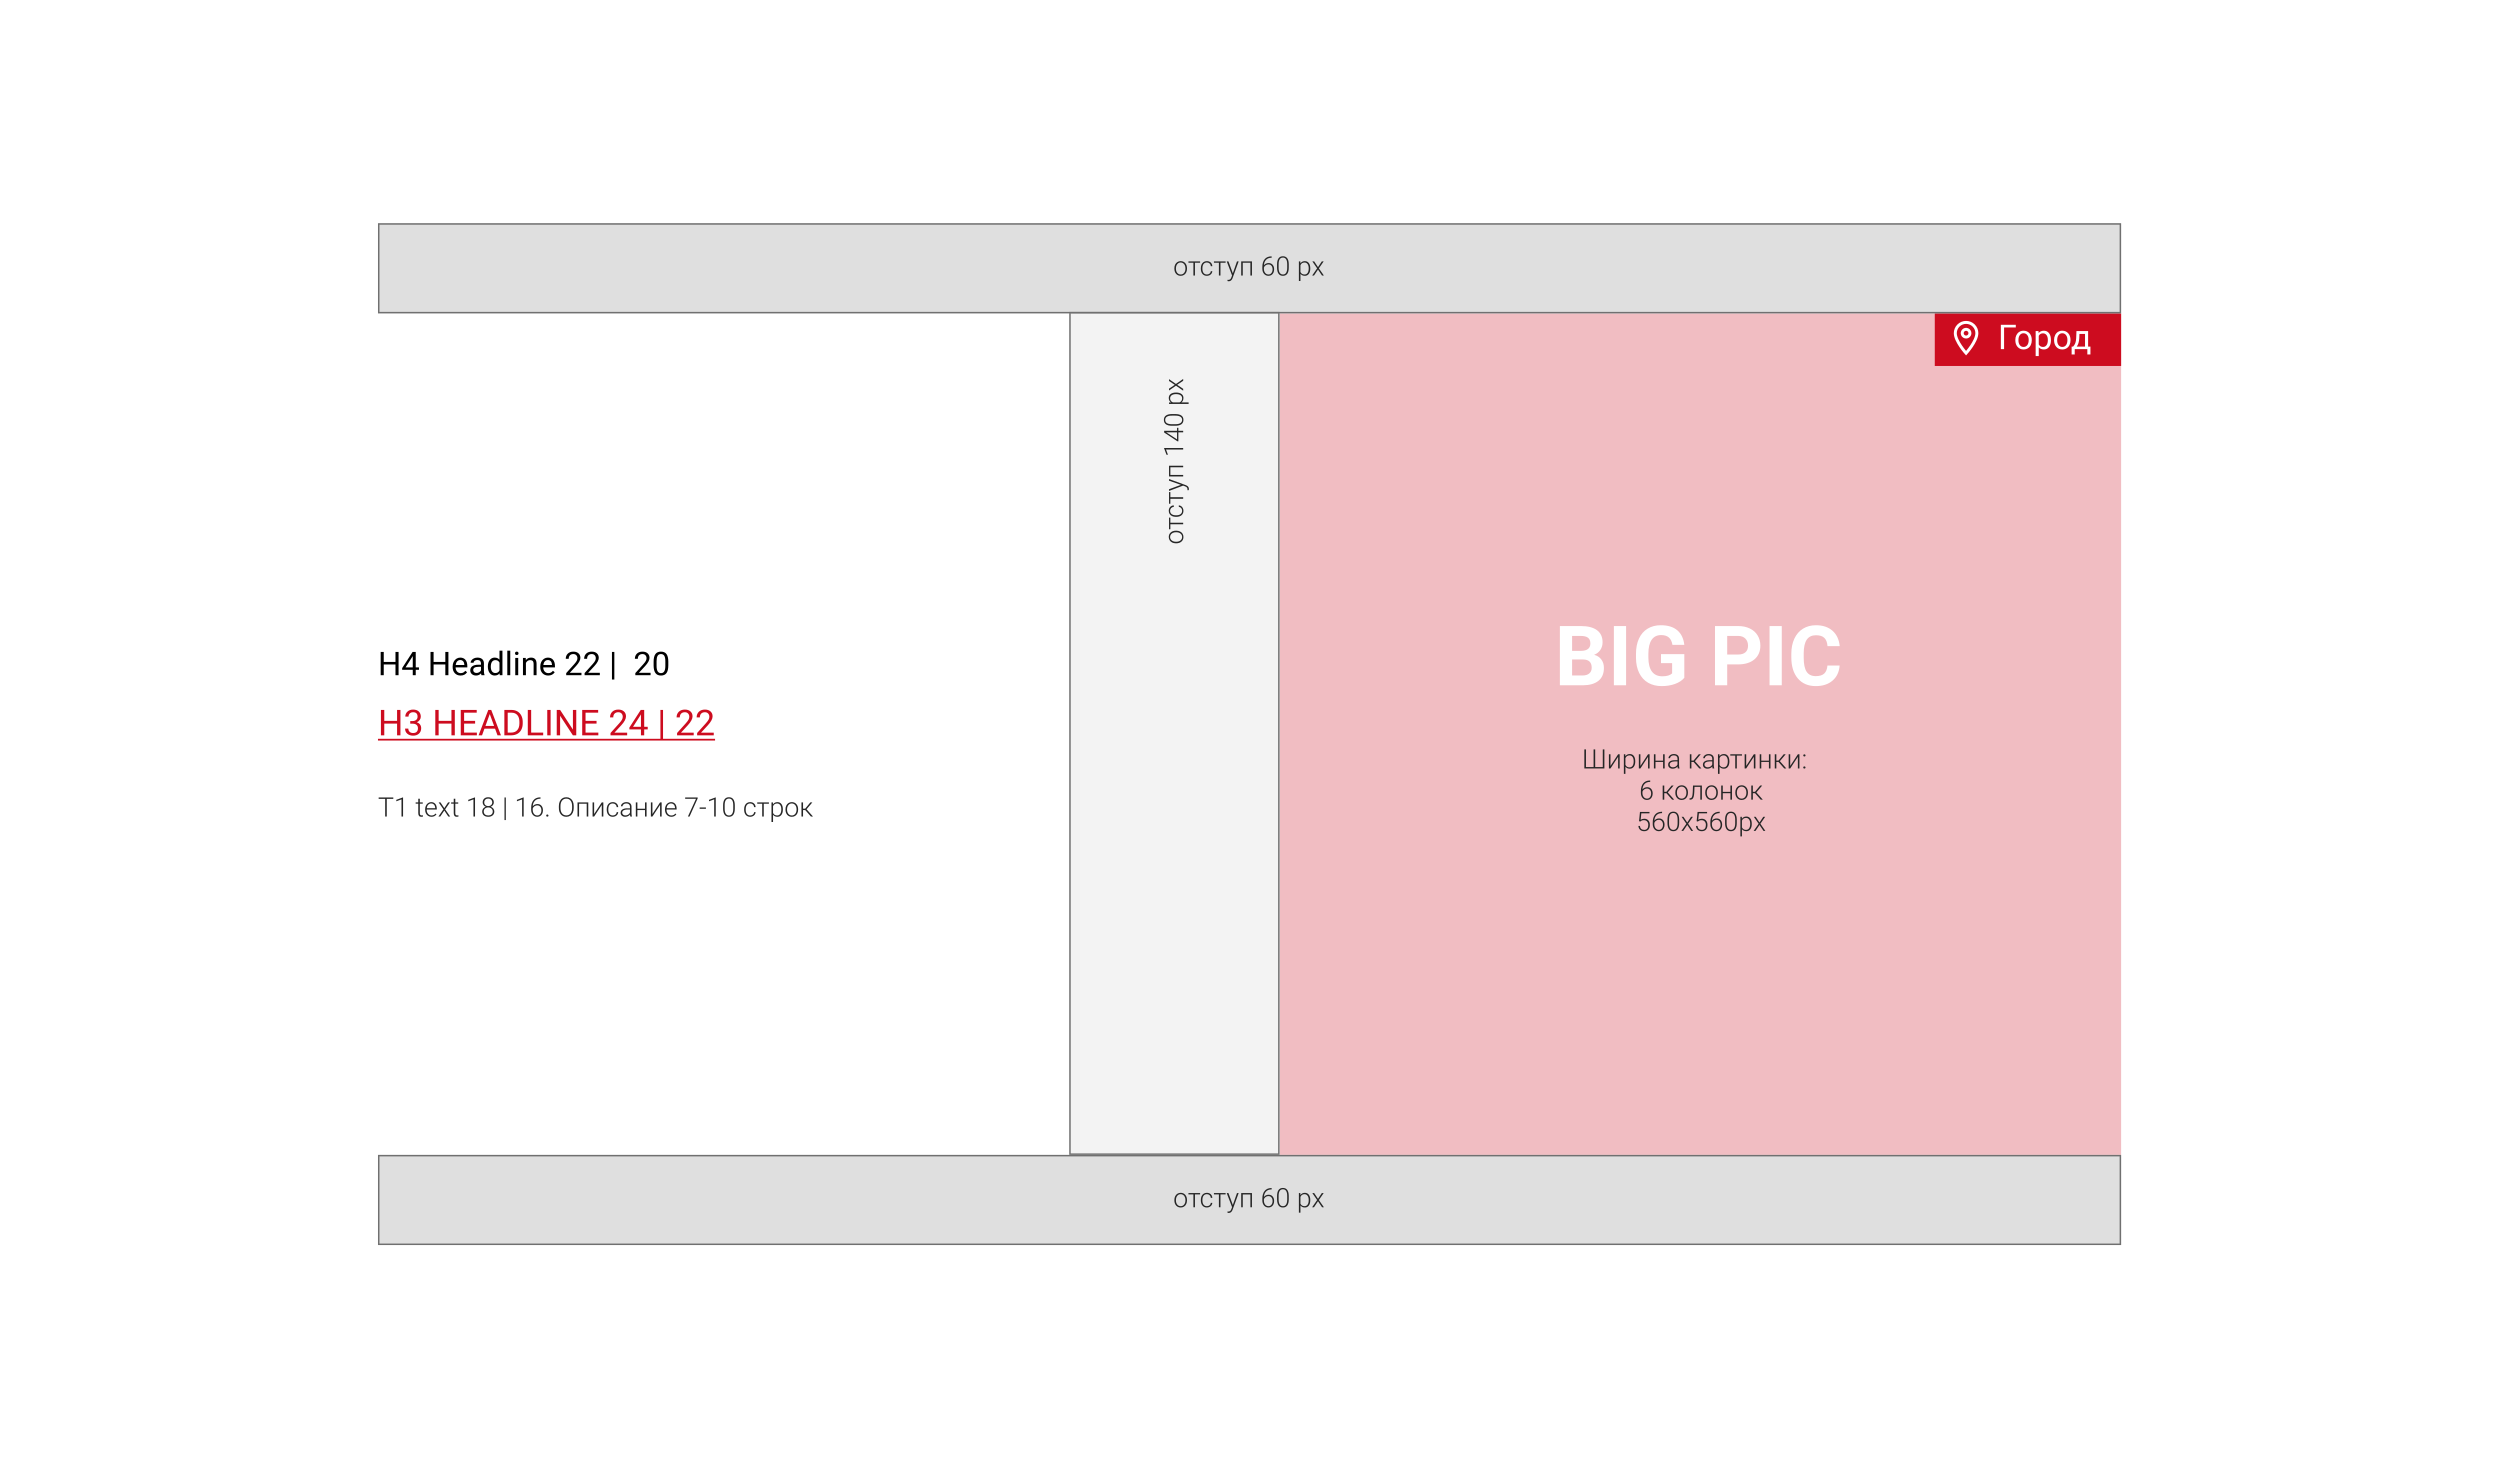 <?xml version="1.0" encoding="UTF-8"?> <svg xmlns="http://www.w3.org/2000/svg" width="1680" height="987" viewBox="0 0 1680 987" fill="none"> <rect width="1680" height="987" fill="white"></rect> <path opacity="0.27" d="M1425.39 210.59H859.891V776.088H1425.39V210.59Z" fill="#CD0C1F"></path> <path d="M1048.24 460.514V420.701H1062.19C1067.02 420.701 1070.68 421.631 1073.18 423.49C1075.68 425.331 1076.93 428.038 1076.93 431.611C1076.93 433.562 1076.42 435.285 1075.42 436.779C1074.42 438.256 1073.02 439.34 1071.24 440.033C1073.28 440.544 1074.88 441.574 1076.05 443.123C1077.24 444.673 1077.83 446.568 1077.83 448.811C1077.83 452.639 1076.61 455.537 1074.16 457.506C1071.72 459.475 1068.24 460.477 1063.72 460.514H1048.24ZM1056.45 443.178V453.924H1063.47C1065.4 453.924 1066.91 453.468 1067.98 452.557C1069.08 451.627 1069.62 450.351 1069.62 448.729C1069.62 445.083 1067.74 443.232 1063.96 443.178H1056.45ZM1056.45 437.381H1062.52C1066.65 437.308 1068.72 435.658 1068.72 432.432C1068.72 430.627 1068.19 429.333 1067.14 428.549C1066.1 427.747 1064.45 427.346 1062.19 427.346H1056.45V437.381ZM1092.73 460.514H1084.53V420.701H1092.73V460.514ZM1131.86 455.482C1130.38 457.251 1128.3 458.627 1125.6 459.611C1122.9 460.577 1119.91 461.061 1116.63 461.061C1113.18 461.061 1110.16 460.313 1107.55 458.818C1104.96 457.305 1102.96 455.118 1101.54 452.256C1100.13 449.394 1099.41 446.031 1099.38 442.166V439.459C1099.38 435.485 1100.04 432.049 1101.37 429.15C1102.72 426.234 1104.65 424.01 1107.17 422.479C1109.7 420.929 1112.66 420.154 1116.05 420.154C1120.78 420.154 1124.47 421.285 1127.13 423.545C1129.79 425.787 1131.37 429.059 1131.86 433.361H1123.88C1123.51 431.083 1122.7 429.415 1121.44 428.357C1120.2 427.3 1118.49 426.771 1116.3 426.771C1113.51 426.771 1111.39 427.82 1109.93 429.916C1108.47 432.012 1107.73 435.13 1107.71 439.268V441.811C1107.71 445.985 1108.51 449.139 1110.09 451.271C1111.68 453.404 1114 454.471 1117.07 454.471C1120.15 454.471 1122.34 453.814 1123.66 452.502V445.639H1116.19V439.596H1131.86V455.482ZM1160.68 446.486V460.514H1152.48V420.701H1168.01C1171 420.701 1173.62 421.248 1175.88 422.342C1178.16 423.436 1179.91 424.994 1181.13 427.018C1182.35 429.023 1182.96 431.311 1182.96 433.881C1182.96 437.782 1181.62 440.863 1178.95 443.123C1176.28 445.365 1172.59 446.486 1167.87 446.486H1160.68ZM1160.68 439.842H1168.01C1170.18 439.842 1171.83 439.331 1172.96 438.311C1174.11 437.29 1174.68 435.831 1174.68 433.936C1174.68 431.985 1174.11 430.408 1172.96 429.205C1171.81 428.002 1170.22 427.382 1168.2 427.346H1160.68V439.842ZM1197.35 460.514H1189.14V420.701H1197.35V460.514ZM1236.23 447.252C1235.92 451.536 1234.33 454.908 1231.47 457.369C1228.63 459.83 1224.87 461.061 1220.21 461.061C1215.1 461.061 1211.08 459.347 1208.15 455.92C1205.23 452.475 1203.77 447.753 1203.77 441.756V439.322C1203.77 435.494 1204.45 432.122 1205.8 429.205C1207.15 426.288 1209.07 424.055 1211.57 422.506C1214.08 420.938 1217 420.154 1220.32 420.154C1224.91 420.154 1228.61 421.385 1231.42 423.846C1234.23 426.307 1235.85 429.761 1236.29 434.209H1228.08C1227.88 431.639 1227.16 429.779 1225.92 428.631C1224.7 427.464 1222.83 426.881 1220.32 426.881C1217.58 426.881 1215.53 427.865 1214.16 429.834C1212.82 431.785 1212.12 434.82 1212.09 438.939V441.947C1212.09 446.249 1212.73 449.394 1214.03 451.381C1215.34 453.368 1217.4 454.361 1220.21 454.361C1222.74 454.361 1224.63 453.787 1225.87 452.639C1227.12 451.472 1227.85 449.676 1228.03 447.252H1236.23Z" fill="white"></path> <path d="M1065.77 503.6V515.482H1070.89V503.6H1071.97V515.482H1077.07V503.6H1078.15V516.396H1064.68V503.6H1065.77ZM1087.37 506.887H1088.42V516.396H1087.37V508.583L1082.24 516.396H1081.19V506.887H1082.24V514.709L1087.37 506.887ZM1098.89 511.738C1098.89 513.221 1098.56 514.398 1097.91 515.271C1097.25 516.139 1096.37 516.572 1095.27 516.572C1093.97 516.572 1092.97 516.115 1092.28 515.201V520.053H1091.24V506.887H1092.21L1092.26 508.231C1092.95 507.218 1093.94 506.711 1095.24 506.711C1096.38 506.711 1097.27 507.142 1097.92 508.003C1098.57 508.864 1098.89 510.06 1098.89 511.589V511.738ZM1097.84 511.554C1097.84 510.341 1097.59 509.383 1097.09 508.68C1096.59 507.977 1095.9 507.625 1095.01 507.625C1094.36 507.625 1093.81 507.78 1093.35 508.091C1092.88 508.401 1092.53 508.853 1092.28 509.444V514.006C1092.53 514.551 1092.89 514.967 1093.36 515.254C1093.83 515.541 1094.39 515.685 1095.02 515.685C1095.91 515.685 1096.6 515.333 1097.09 514.63C1097.59 513.921 1097.84 512.896 1097.84 511.554ZM1107.48 506.887H1108.53V516.396H1107.48V508.583L1102.35 516.396H1101.3V506.887H1102.35V514.709L1107.48 506.887ZM1118.66 516.396H1117.6V512.037H1112.48V516.396H1111.42V506.887H1112.48V511.149H1117.6V506.887H1118.66V516.396ZM1127.48 516.396C1127.38 516.098 1127.31 515.655 1127.28 515.069C1126.91 515.55 1126.44 515.922 1125.86 516.186C1125.3 516.443 1124.69 516.572 1124.05 516.572C1123.14 516.572 1122.4 516.317 1121.83 515.808C1121.27 515.298 1120.99 514.653 1120.99 513.874C1120.99 512.948 1121.37 512.216 1122.14 511.677C1122.91 511.138 1123.99 510.868 1125.36 510.868H1127.27V509.787C1127.27 509.107 1127.06 508.574 1126.64 508.188C1126.22 507.795 1125.61 507.599 1124.81 507.599C1124.08 507.599 1123.47 507.786 1122.99 508.161C1122.51 508.536 1122.27 508.987 1122.27 509.515L1121.22 509.506C1121.22 508.75 1121.57 508.097 1122.27 507.546C1122.97 506.989 1123.84 506.711 1124.86 506.711C1125.92 506.711 1126.76 506.978 1127.37 507.511C1127.98 508.038 1128.3 508.776 1128.32 509.726V514.226C1128.32 515.146 1128.41 515.834 1128.61 516.291V516.396H1127.48ZM1124.18 515.641C1124.88 515.641 1125.51 515.471 1126.06 515.131C1126.61 514.791 1127.02 514.337 1127.27 513.769V511.677H1125.39C1124.34 511.688 1123.52 511.882 1122.93 512.257C1122.34 512.626 1122.04 513.136 1122.04 513.786C1122.04 514.319 1122.24 514.762 1122.63 515.113C1123.03 515.465 1123.54 515.641 1124.18 515.641ZM1138.09 512.037H1136.63V516.396H1135.57V506.887H1136.63V511.105H1138.07L1141.56 506.887H1142.89L1138.99 511.501L1143.32 516.396H1141.93L1138.09 512.037ZM1150.84 516.396C1150.74 516.098 1150.67 515.655 1150.64 515.069C1150.27 515.55 1149.8 515.922 1149.23 516.186C1148.66 516.443 1148.05 516.572 1147.42 516.572C1146.5 516.572 1145.76 516.317 1145.19 515.808C1144.63 515.298 1144.35 514.653 1144.35 513.874C1144.35 512.948 1144.73 512.216 1145.5 511.677C1146.27 511.138 1147.35 510.868 1148.72 510.868H1150.63V509.787C1150.63 509.107 1150.42 508.574 1150 508.188C1149.58 507.795 1148.97 507.599 1148.17 507.599C1147.44 507.599 1146.83 507.786 1146.35 508.161C1145.87 508.536 1145.63 508.987 1145.63 509.515L1144.58 509.506C1144.58 508.75 1144.93 508.097 1145.63 507.546C1146.33 506.989 1147.2 506.711 1148.22 506.711C1149.28 506.711 1150.12 506.978 1150.73 507.511C1151.34 508.038 1151.66 508.776 1151.68 509.726V514.226C1151.68 515.146 1151.77 515.834 1151.97 516.291V516.396H1150.84ZM1147.54 515.641C1148.24 515.641 1148.87 515.471 1149.42 515.131C1149.98 514.791 1150.38 514.337 1150.63 513.769V511.677H1148.75C1147.7 511.688 1146.88 511.882 1146.29 512.257C1145.7 512.626 1145.4 513.136 1145.4 513.786C1145.4 514.319 1145.6 514.762 1145.99 515.113C1146.39 515.465 1146.91 515.641 1147.54 515.641ZM1162.14 511.738C1162.14 513.221 1161.81 514.398 1161.15 515.271C1160.5 516.139 1159.62 516.572 1158.52 516.572C1157.22 516.572 1156.22 516.115 1155.53 515.201V520.053H1154.48V506.887H1155.46L1155.51 508.231C1156.2 507.218 1157.19 506.711 1158.49 506.711C1159.63 506.711 1160.52 507.142 1161.16 508.003C1161.81 508.864 1162.14 510.06 1162.14 511.589V511.738ZM1161.08 511.554C1161.08 510.341 1160.83 509.383 1160.34 508.68C1159.84 507.977 1159.14 507.625 1158.25 507.625C1157.61 507.625 1157.05 507.78 1156.59 508.091C1156.13 508.401 1155.77 508.853 1155.53 509.444V514.006C1155.78 514.551 1156.14 514.967 1156.61 515.254C1157.08 515.541 1157.63 515.685 1158.27 515.685C1159.15 515.685 1159.84 515.333 1160.34 514.63C1160.83 513.921 1161.08 512.896 1161.08 511.554ZM1170.6 507.783H1167.14V516.396H1166.08V507.783H1162.75V506.887H1170.6V507.783ZM1178.58 506.887H1179.64V516.396H1178.58V508.583L1173.45 516.396H1172.4V506.887H1173.45V514.709L1178.58 506.887ZM1189.76 516.396H1188.71V512.037H1183.58V516.396H1182.53V506.887H1183.58V511.149H1188.71V506.887H1189.76V516.396ZM1195.17 512.037H1193.71V516.396H1192.64V506.887H1193.71V511.105H1195.15L1198.64 506.887H1199.97L1196.06 511.501L1200.4 516.396H1199.01L1195.17 512.037ZM1208.17 506.887H1209.22V516.396H1208.17V508.583L1203.03 516.396H1201.99V506.887H1203.03V514.709L1208.17 506.887ZM1211.79 515.764C1211.79 515.559 1211.85 515.386 1211.98 515.245C1212.11 515.099 1212.3 515.025 1212.53 515.025C1212.77 515.025 1212.95 515.099 1213.09 515.245C1213.22 515.386 1213.29 515.559 1213.29 515.764C1213.29 515.969 1213.22 516.139 1213.09 516.273C1212.95 516.402 1212.77 516.467 1212.53 516.467C1212.3 516.467 1212.11 516.402 1211.98 516.273C1211.85 516.139 1211.79 515.969 1211.79 515.764ZM1211.8 507.651C1211.8 507.446 1211.87 507.273 1212 507.133C1212.13 506.986 1212.32 506.913 1212.55 506.913C1212.79 506.913 1212.97 506.986 1213.1 507.133C1213.24 507.273 1213.31 507.446 1213.31 507.651C1213.31 507.856 1213.24 508.026 1213.1 508.161C1212.97 508.29 1212.79 508.354 1212.55 508.354C1212.32 508.354 1212.13 508.29 1212 508.161C1211.87 508.026 1211.8 507.856 1211.8 507.651ZM1108.94 524.503V525.426H1108.81C1107.28 525.426 1106.08 525.877 1105.2 526.779C1104.32 527.676 1103.84 528.924 1103.74 530.523C1104.09 530.037 1104.54 529.662 1105.09 529.398C1105.63 529.129 1106.24 528.994 1106.92 528.994C1108.04 528.994 1108.93 529.384 1109.6 530.163C1110.26 530.937 1110.6 531.95 1110.6 533.204C1110.6 534.036 1110.44 534.786 1110.13 535.454C1109.82 536.122 1109.38 536.644 1108.8 537.019C1108.22 537.388 1107.55 537.572 1106.81 537.572C1105.59 537.572 1104.59 537.13 1103.82 536.245C1103.05 535.354 1102.67 534.206 1102.67 532.8V531.745C1102.67 529.454 1103.19 527.682 1104.23 526.428C1105.28 525.168 1106.76 524.526 1108.67 524.503H1108.94ZM1106.75 529.899C1106.08 529.899 1105.46 530.099 1104.88 530.497C1104.3 530.89 1103.92 531.391 1103.72 532V532.896C1103.72 534.01 1104.01 534.918 1104.58 535.621C1105.15 536.324 1105.9 536.676 1106.81 536.676C1107.63 536.676 1108.29 536.351 1108.8 535.7C1109.31 535.05 1109.56 534.229 1109.56 533.239C1109.56 532.231 1109.31 531.423 1108.8 530.813C1108.29 530.204 1107.61 529.899 1106.75 529.899ZM1119.84 533.037H1118.39V537.396H1117.32V527.887H1118.39V532.105H1119.83L1123.32 527.887H1124.64L1120.74 532.501L1125.07 537.396H1123.68L1119.84 533.037ZM1125.82 532.501C1125.82 531.587 1126 530.764 1126.35 530.031C1126.71 529.299 1127.21 528.73 1127.85 528.326C1128.5 527.916 1129.24 527.711 1130.06 527.711C1131.32 527.711 1132.35 528.156 1133.13 529.047C1133.92 529.932 1134.31 531.106 1134.31 532.571V532.791C1134.31 533.711 1134.13 534.54 1133.77 535.278C1133.42 536.011 1132.93 536.576 1132.28 536.975C1131.64 537.373 1130.9 537.572 1130.07 537.572C1128.81 537.572 1127.79 537.13 1127 536.245C1126.21 535.354 1125.82 534.177 1125.82 532.712V532.501ZM1126.88 532.791C1126.88 533.928 1127.17 534.862 1127.75 535.595C1128.35 536.321 1129.12 536.685 1130.07 536.685C1131.02 536.685 1131.79 536.321 1132.38 535.595C1132.97 534.862 1133.27 533.898 1133.27 532.703V532.501C1133.27 531.774 1133.13 531.109 1132.86 530.506C1132.59 529.902 1132.21 529.437 1131.73 529.108C1131.24 528.774 1130.68 528.607 1130.06 528.607C1129.12 528.607 1128.35 528.977 1127.76 529.715C1127.17 530.447 1126.88 531.408 1126.88 532.598V532.791ZM1143.66 527.887V537.396H1142.61V528.792H1138.71L1138.55 532.352C1138.48 533.67 1138.35 534.678 1138.15 535.375C1137.96 536.066 1137.67 536.576 1137.29 536.904C1136.91 537.232 1136.4 537.396 1135.77 537.396H1135.37V536.465L1135.69 536.447C1136.29 536.436 1136.73 536.143 1136.99 535.568C1137.26 534.994 1137.43 533.969 1137.51 532.492L1137.7 527.887H1143.66ZM1145.91 532.501C1145.91 531.587 1146.09 530.764 1146.44 530.031C1146.8 529.299 1147.3 528.73 1147.94 528.326C1148.59 527.916 1149.33 527.711 1150.15 527.711C1151.41 527.711 1152.44 528.156 1153.22 529.047C1154.01 529.932 1154.4 531.106 1154.4 532.571V532.791C1154.4 533.711 1154.22 534.54 1153.87 535.278C1153.52 536.011 1153.02 536.576 1152.37 536.975C1151.73 537.373 1150.99 537.572 1150.17 537.572C1148.91 537.572 1147.88 537.13 1147.09 536.245C1146.31 535.354 1145.91 534.177 1145.91 532.712V532.501ZM1146.97 532.791C1146.97 533.928 1147.26 534.862 1147.85 535.595C1148.44 536.321 1149.21 536.685 1150.17 536.685C1151.12 536.685 1151.88 536.321 1152.47 535.595C1153.06 534.862 1153.36 533.898 1153.36 532.703V532.501C1153.36 531.774 1153.22 531.109 1152.95 530.506C1152.68 529.902 1152.31 529.437 1151.82 529.108C1151.33 528.774 1150.78 528.607 1150.15 528.607C1149.21 528.607 1148.45 528.977 1147.85 529.715C1147.26 530.447 1146.97 531.408 1146.97 532.598V532.791ZM1163.89 537.396H1162.83V533.037H1157.71V537.396H1156.65V527.887H1157.71V532.149H1162.83V527.887H1163.89V537.396ZM1166.13 532.501C1166.13 531.587 1166.3 530.764 1166.65 530.031C1167.01 529.299 1167.51 528.73 1168.16 528.326C1168.81 527.916 1169.54 527.711 1170.36 527.711C1171.63 527.711 1172.65 528.156 1173.44 529.047C1174.22 529.932 1174.62 531.106 1174.62 532.571V532.791C1174.62 533.711 1174.44 534.54 1174.08 535.278C1173.73 536.011 1173.23 536.576 1172.59 536.975C1171.94 537.373 1171.21 537.572 1170.38 537.572C1169.12 537.572 1168.1 537.13 1167.31 536.245C1166.52 535.354 1166.13 534.177 1166.13 532.712V532.501ZM1167.18 532.791C1167.18 533.928 1167.47 534.862 1168.06 535.595C1168.65 536.321 1169.43 536.685 1170.38 536.685C1171.33 536.685 1172.1 536.321 1172.68 535.595C1173.28 534.862 1173.57 533.898 1173.57 532.703V532.501C1173.57 531.774 1173.44 531.109 1173.17 530.506C1172.9 529.902 1172.52 529.437 1172.03 529.108C1171.55 528.774 1170.99 528.607 1170.36 528.607C1169.43 528.607 1168.66 528.977 1168.07 529.715C1167.48 530.447 1167.18 531.408 1167.18 532.598V532.791ZM1179.38 533.037H1177.92V537.396H1176.86V527.887H1177.92V532.105H1179.36L1182.85 527.887H1184.18L1180.28 532.501L1184.61 537.396H1183.22L1179.38 533.037ZM1101.43 551.84L1102.06 545.6H1108.45V546.575H1102.96L1102.51 550.899C1103.2 550.431 1104 550.196 1104.92 550.196C1106.07 550.196 1106.99 550.571 1107.68 551.321C1108.37 552.071 1108.71 553.07 1108.71 554.318C1108.71 555.666 1108.37 556.712 1107.71 557.456C1107.04 558.2 1106.1 558.572 1104.89 558.572C1103.77 558.572 1102.87 558.262 1102.18 557.641C1101.49 557.02 1101.09 556.149 1100.99 555.03H1102C1102.1 555.903 1102.4 556.565 1102.89 557.017C1103.38 557.462 1104.05 557.685 1104.89 557.685C1105.8 557.685 1106.49 557.395 1106.95 556.814C1107.42 556.234 1107.65 555.408 1107.65 554.336C1107.65 553.398 1107.39 552.634 1106.87 552.042C1106.35 551.45 1105.64 551.154 1104.74 551.154C1104.24 551.154 1103.8 551.219 1103.43 551.348C1103.07 551.471 1102.68 551.714 1102.27 552.077L1101.43 551.84ZM1116.91 545.503V546.426H1116.79C1115.26 546.426 1114.05 546.877 1113.17 547.779C1112.29 548.676 1111.81 549.924 1111.71 551.523C1112.07 551.037 1112.51 550.662 1113.06 550.398C1113.6 550.129 1114.21 549.994 1114.89 549.994C1116.01 549.994 1116.91 550.384 1117.57 551.163C1118.24 551.937 1118.57 552.95 1118.57 554.204C1118.57 555.036 1118.41 555.786 1118.1 556.454C1117.79 557.122 1117.35 557.644 1116.77 558.019C1116.19 558.388 1115.53 558.572 1114.78 558.572C1113.56 558.572 1112.56 558.13 1111.79 557.245C1111.03 556.354 1110.64 555.206 1110.64 553.8V552.745C1110.64 550.454 1111.16 548.682 1112.21 547.428C1113.25 546.168 1114.73 545.526 1116.64 545.503H1116.91ZM1114.72 550.899C1114.05 550.899 1113.43 551.099 1112.85 551.497C1112.27 551.89 1111.89 552.391 1111.7 553V553.896C1111.7 555.01 1111.98 555.918 1112.55 556.621C1113.12 557.324 1113.87 557.676 1114.78 557.676C1115.6 557.676 1116.26 557.351 1116.77 556.7C1117.28 556.05 1117.53 555.229 1117.53 554.239C1117.53 553.231 1117.28 552.423 1116.77 551.813C1116.26 551.204 1115.58 550.899 1114.72 550.899ZM1128.4 553.062C1128.4 554.866 1128.07 556.237 1127.41 557.175C1126.75 558.106 1125.77 558.572 1124.48 558.572C1123.22 558.572 1122.25 558.115 1121.58 557.201C1120.9 556.281 1120.56 554.945 1120.54 553.193V550.899C1120.54 549.101 1120.87 547.738 1121.54 546.812C1122.21 545.887 1123.18 545.424 1124.47 545.424C1125.73 545.424 1126.7 545.872 1127.37 546.769C1128.04 547.659 1128.38 548.975 1128.4 550.715V553.062ZM1127.35 550.768C1127.35 549.303 1127.11 548.195 1126.63 547.445C1126.15 546.695 1125.43 546.32 1124.47 546.32C1123.52 546.32 1122.8 546.687 1122.32 547.419C1121.84 548.151 1121.6 549.232 1121.58 550.662V553.176C1121.58 554.635 1121.83 555.751 1122.32 556.524C1122.82 557.298 1123.54 557.685 1124.48 557.685C1125.42 557.685 1126.13 557.307 1126.61 556.551C1127.1 555.795 1127.34 554.688 1127.35 553.229V550.768ZM1133.83 552.745L1136.39 548.887H1137.64L1134.42 553.554L1137.78 558.396H1136.54L1133.84 554.371L1131.13 558.396H1129.89L1133.25 553.554L1130.02 548.887H1131.26L1133.83 552.745ZM1140.14 551.84L1140.76 545.6H1147.16V546.575H1141.67L1141.22 550.899C1141.9 550.431 1142.71 550.196 1143.63 550.196C1144.78 550.196 1145.7 550.571 1146.39 551.321C1147.07 552.071 1147.42 553.07 1147.42 554.318C1147.42 555.666 1147.08 556.712 1146.41 557.456C1145.75 558.2 1144.81 558.572 1143.59 558.572C1142.48 558.572 1141.58 558.262 1140.89 557.641C1140.19 557.02 1139.8 556.149 1139.7 555.03H1140.71C1140.81 555.903 1141.1 556.565 1141.6 557.017C1142.09 557.462 1142.75 557.685 1143.59 557.685C1144.51 557.685 1145.19 557.395 1145.66 556.814C1146.13 556.234 1146.36 555.408 1146.36 554.336C1146.36 553.398 1146.1 552.634 1145.58 552.042C1145.06 551.45 1144.35 551.154 1143.44 551.154C1142.94 551.154 1142.51 551.219 1142.14 551.348C1141.77 551.471 1141.38 551.714 1140.97 552.077L1140.14 551.84ZM1155.62 545.503V546.426H1155.49C1153.96 546.426 1152.76 546.877 1151.88 547.779C1151 548.676 1150.52 549.924 1150.42 551.523C1150.77 551.037 1151.22 550.662 1151.77 550.398C1152.31 550.129 1152.92 549.994 1153.59 549.994C1154.72 549.994 1155.61 550.384 1156.27 551.163C1156.94 551.937 1157.28 552.95 1157.28 554.204C1157.28 555.036 1157.12 555.786 1156.81 556.454C1156.5 557.122 1156.06 557.644 1155.47 558.019C1154.89 558.388 1154.23 558.572 1153.49 558.572C1152.26 558.572 1151.27 558.13 1150.5 557.245C1149.73 556.354 1149.35 555.206 1149.35 553.8V552.745C1149.35 550.454 1149.87 548.682 1150.91 547.428C1151.96 546.168 1153.44 545.526 1155.35 545.503H1155.62ZM1153.43 550.899C1152.76 550.899 1152.14 551.099 1151.56 551.497C1150.98 551.89 1150.6 552.391 1150.4 553V553.896C1150.4 555.01 1150.69 555.918 1151.26 556.621C1151.83 557.324 1152.57 557.676 1153.49 557.676C1154.31 557.676 1154.97 557.351 1155.47 556.7C1155.98 556.05 1156.24 555.229 1156.24 554.239C1156.24 553.231 1155.98 552.423 1155.47 551.813C1154.97 551.204 1154.29 550.899 1153.43 550.899ZM1167.11 553.062C1167.11 554.866 1166.78 556.237 1166.12 557.175C1165.46 558.106 1164.48 558.572 1163.19 558.572C1161.93 558.572 1160.96 558.115 1160.28 557.201C1159.61 556.281 1159.26 554.945 1159.25 553.193V550.899C1159.25 549.101 1159.58 547.738 1160.25 546.812C1160.92 545.887 1161.89 545.424 1163.17 545.424C1164.44 545.424 1165.41 545.872 1166.07 546.769C1166.74 547.659 1167.09 548.975 1167.11 550.715V553.062ZM1166.06 550.768C1166.06 549.303 1165.82 548.195 1165.34 547.445C1164.86 546.695 1164.14 546.32 1163.17 546.32C1162.22 546.32 1161.51 546.687 1161.03 547.419C1160.55 548.151 1160.3 549.232 1160.29 550.662V553.176C1160.29 554.635 1160.54 555.751 1161.03 556.524C1161.53 557.298 1162.25 557.685 1163.19 557.685C1164.13 557.685 1164.84 557.307 1165.32 556.551C1165.81 555.795 1166.05 554.688 1166.06 553.229V550.768ZM1177.19 553.738C1177.19 555.221 1176.86 556.398 1176.21 557.271C1175.55 558.139 1174.67 558.572 1173.57 558.572C1172.27 558.572 1171.27 558.115 1170.58 557.201V562.053H1169.54V548.887H1170.51L1170.57 550.231C1171.25 549.218 1172.24 548.711 1173.55 548.711C1174.68 548.711 1175.57 549.142 1176.22 550.003C1176.87 550.864 1177.19 552.06 1177.19 553.589V553.738ZM1176.14 553.554C1176.14 552.341 1175.89 551.383 1175.39 550.68C1174.89 549.977 1174.2 549.625 1173.31 549.625C1172.66 549.625 1172.11 549.78 1171.65 550.091C1171.18 550.401 1170.83 550.853 1170.58 551.444V556.006C1170.84 556.551 1171.2 556.967 1171.66 557.254C1172.13 557.541 1172.69 557.685 1173.33 557.685C1174.21 557.685 1174.9 557.333 1175.39 556.63C1175.89 555.921 1176.14 554.896 1176.14 553.554ZM1182.38 552.745L1184.94 548.887H1186.19L1182.97 553.554L1186.33 558.396H1185.09L1182.39 554.371L1179.68 558.396H1178.44L1181.8 553.554L1178.57 548.887H1179.81L1182.38 552.745Z" fill="#262626"></path> <path d="M1425.39 210.59H1300.17V245.934H1425.39V210.59Z" fill="#CD0C1F"></path> <path d="M1354.62 220.042H1346.74V234.619H1344.57V218.268H1354.62V220.042ZM1354.3 228.431C1354.3 227.241 1354.53 226.17 1354.99 225.219C1355.47 224.268 1356.12 223.535 1356.95 223.018C1357.79 222.501 1358.74 222.243 1359.81 222.243C1361.47 222.243 1362.8 222.816 1363.82 223.961C1364.85 225.107 1365.36 226.631 1365.36 228.532V228.678C1365.36 229.861 1365.13 230.924 1364.67 231.868C1364.23 232.804 1363.58 233.534 1362.73 234.058C1361.89 234.582 1360.93 234.844 1359.83 234.844C1358.19 234.844 1356.85 234.271 1355.82 233.125C1354.81 231.98 1354.3 230.464 1354.3 228.577V228.431ZM1356.39 228.678C1356.39 230.026 1356.7 231.108 1357.32 231.924C1357.95 232.74 1358.79 233.148 1359.83 233.148C1360.89 233.148 1361.73 232.736 1362.35 231.913C1362.97 231.082 1363.28 229.921 1363.28 228.431C1363.28 227.098 1362.96 226.02 1362.33 225.197C1361.7 224.366 1360.86 223.95 1359.81 223.95C1358.79 223.95 1357.96 224.358 1357.33 225.174C1356.7 225.99 1356.39 227.158 1356.39 228.678ZM1378.23 228.678C1378.23 230.528 1377.81 232.017 1376.96 233.148C1376.11 234.278 1374.97 234.844 1373.52 234.844C1372.05 234.844 1370.89 234.376 1370.04 233.44V239.291H1367.96V222.468H1369.86L1369.96 223.815C1370.81 222.767 1371.99 222.243 1373.49 222.243C1374.95 222.243 1376.1 222.793 1376.95 223.894C1377.8 224.995 1378.23 226.526 1378.23 228.487V228.678ZM1376.15 228.442C1376.15 227.072 1375.86 225.99 1375.28 225.197C1374.69 224.403 1373.89 224.006 1372.87 224.006C1371.61 224.006 1370.67 224.564 1370.04 225.68V231.486C1370.66 232.594 1371.61 233.148 1372.9 233.148C1373.89 233.148 1374.68 232.755 1375.26 231.969C1375.86 231.175 1376.15 230 1376.15 228.442ZM1380.33 228.431C1380.33 227.241 1380.56 226.17 1381.03 225.219C1381.5 224.268 1382.15 223.535 1382.98 223.018C1383.82 222.501 1384.77 222.243 1385.84 222.243C1387.5 222.243 1388.83 222.816 1389.85 223.961C1390.88 225.107 1391.39 226.631 1391.39 228.532V228.678C1391.39 229.861 1391.16 230.924 1390.71 231.868C1390.26 232.804 1389.61 233.534 1388.76 234.058C1387.93 234.582 1386.96 234.844 1385.87 234.844C1384.22 234.844 1382.88 234.271 1381.86 233.125C1380.84 231.98 1380.33 230.464 1380.33 228.577V228.431ZM1382.42 228.678C1382.42 230.026 1382.73 231.108 1383.35 231.924C1383.98 232.74 1384.82 233.148 1385.87 233.148C1386.92 233.148 1387.76 232.736 1388.38 231.913C1389 231.082 1389.31 229.921 1389.31 228.431C1389.31 227.098 1389 226.02 1388.36 225.197C1387.73 224.366 1386.89 223.95 1385.84 223.95C1384.82 223.95 1383.99 224.358 1383.36 225.174C1382.73 225.99 1382.42 227.158 1382.42 228.678ZM1393.09 232.923L1393.81 232.036C1394.61 230.988 1395.08 229.416 1395.19 227.319L1395.38 222.468H1403.21V232.923H1404.77V238.19H1402.69V234.619H1394.21V238.19H1392.13L1392.14 232.923H1393.09ZM1395.55 232.923H1401.13V224.388H1397.39L1397.27 227.286C1397.14 229.704 1396.57 231.583 1395.55 232.923Z" fill="white"></path> <path d="M1321.2 216.648C1320.25 216.648 1319.31 216.835 1318.43 217.199C1317.55 217.562 1316.75 218.096 1316.08 218.769C1315.4 219.442 1314.87 220.241 1314.51 221.12C1314.14 222 1313.96 222.942 1313.96 223.894C1313.96 229.328 1321.2 237.35 1321.2 237.35C1321.2 237.35 1328.45 229.328 1328.45 223.894C1328.45 222.942 1328.26 222 1327.9 221.12C1327.53 220.241 1327 219.442 1326.33 218.769C1325.65 218.096 1324.86 217.562 1323.98 217.199C1323.1 216.835 1322.15 216.648 1321.2 216.648V216.648ZM1321.2 226.482C1320.69 226.482 1320.19 226.331 1319.76 226.046C1319.34 225.762 1319.01 225.358 1318.81 224.885C1318.61 224.412 1318.56 223.891 1318.66 223.389C1318.76 222.887 1319.01 222.426 1319.37 222.064C1319.73 221.702 1320.19 221.455 1320.7 221.355C1321.2 221.256 1321.72 221.307 1322.19 221.503C1322.67 221.699 1323.07 222.031 1323.35 222.457C1323.64 222.882 1323.79 223.383 1323.79 223.895C1323.79 224.581 1323.52 225.239 1323.03 225.724C1322.55 226.209 1321.89 226.482 1321.2 226.482V226.482Z" stroke="white" stroke-width="2"></path> <path d="M264.301 536.837H259.915V548.711H258.834V536.837H254.457V535.914H264.301V536.837ZM270.857 548.711H269.803V537.18L266.322 538.472V537.487L270.682 535.87H270.857V548.711ZM282.125 536.767V539.201H284.094V540.062H282.125V546.399C282.125 546.927 282.219 547.319 282.406 547.577C282.6 547.835 282.919 547.964 283.364 547.964C283.54 547.964 283.824 547.935 284.217 547.876L284.261 548.737C283.985 548.837 283.61 548.887 283.136 548.887C282.415 548.887 281.891 548.679 281.562 548.263C281.234 547.841 281.07 547.223 281.07 546.408V540.062H279.321V539.201H281.07V536.767H282.125ZM289.956 548.887C289.147 548.887 288.415 548.688 287.759 548.289C287.108 547.891 286.602 547.337 286.238 546.628C285.875 545.913 285.693 545.113 285.693 544.229V543.851C285.693 542.937 285.869 542.113 286.221 541.381C286.578 540.648 287.073 540.074 287.706 539.658C288.339 539.236 289.024 539.025 289.763 539.025C290.917 539.025 291.831 539.421 292.505 540.212C293.185 540.997 293.524 542.072 293.524 543.438V544.026H286.739V544.229C286.739 545.307 287.047 546.206 287.662 546.927C288.283 547.642 289.062 547.999 290 547.999C290.562 547.999 291.058 547.896 291.485 547.691C291.919 547.486 292.312 547.158 292.663 546.707L293.322 547.208C292.549 548.327 291.427 548.887 289.956 548.887ZM289.763 539.922C288.972 539.922 288.304 540.212 287.759 540.792C287.22 541.372 286.892 542.151 286.774 543.13H292.479V543.016C292.449 542.102 292.188 541.357 291.696 540.783C291.204 540.209 290.56 539.922 289.763 539.922ZM298.561 543.06L301.127 539.201H302.375L299.149 543.868L302.516 548.711H301.276L298.569 544.686L295.862 548.711H294.623L297.98 543.868L294.755 539.201H295.994L298.561 543.06ZM305.961 536.767V539.201H307.93V540.062H305.961V546.399C305.961 546.927 306.055 547.319 306.242 547.577C306.436 547.835 306.755 547.964 307.2 547.964C307.376 547.964 307.66 547.935 308.053 547.876L308.097 548.737C307.821 548.837 307.446 548.887 306.972 548.887C306.251 548.887 305.727 548.679 305.398 548.263C305.07 547.841 304.906 547.223 304.906 546.408V540.062H303.157V539.201H304.906V536.767H305.961ZM319.215 548.711H318.16V537.18L314.68 538.472V537.487L319.039 535.87H319.215V548.711ZM331.845 539.21C331.845 539.872 331.651 540.467 331.265 540.994C330.878 541.516 330.368 541.899 329.735 542.146C330.474 542.397 331.065 542.805 331.511 543.367C331.956 543.93 332.179 544.58 332.179 545.318C332.179 546.414 331.807 547.284 331.062 547.929C330.318 548.567 329.334 548.887 328.109 548.887C326.873 548.887 325.883 548.567 325.139 547.929C324.4 547.29 324.031 546.42 324.031 545.318C324.031 544.592 324.245 543.944 324.673 543.376C325.101 542.808 325.687 542.397 326.431 542.146C325.798 541.899 325.294 541.516 324.919 540.994C324.544 540.467 324.356 539.872 324.356 539.21C324.356 538.149 324.696 537.306 325.376 536.679C326.062 536.052 326.967 535.738 328.092 535.738C329.217 535.738 330.122 536.055 330.808 536.688C331.499 537.32 331.845 538.161 331.845 539.21ZM331.124 545.327C331.124 544.53 330.84 543.877 330.271 543.367C329.703 542.852 328.977 542.594 328.092 542.594C327.207 542.594 326.483 542.846 325.921 543.35C325.358 543.854 325.077 544.513 325.077 545.327C325.077 546.142 325.35 546.792 325.895 547.278C326.439 547.759 327.178 547.999 328.109 547.999C329.018 547.999 329.747 547.759 330.298 547.278C330.849 546.798 331.124 546.147 331.124 545.327ZM330.79 539.201C330.79 538.469 330.535 537.859 330.025 537.373C329.521 536.881 328.877 536.635 328.092 536.635C327.295 536.635 326.647 536.872 326.149 537.347C325.657 537.815 325.411 538.434 325.411 539.201C325.411 539.951 325.657 540.555 326.149 541.012C326.647 541.469 327.298 541.697 328.101 541.697C328.892 541.697 329.536 541.469 330.034 541.012C330.538 540.549 330.79 539.945 330.79 539.201ZM339.913 551.084H339.025V535.914H339.913V551.084ZM351.91 548.711H350.855V537.18L347.375 538.472V537.487L351.734 535.87H351.91V548.711ZM363.204 535.817V536.74H363.081C361.552 536.74 360.348 537.191 359.469 538.094C358.59 538.99 358.104 540.238 358.01 541.838C358.361 541.352 358.81 540.977 359.354 540.713C359.899 540.443 360.509 540.309 361.183 540.309C362.308 540.309 363.201 540.698 363.863 541.478C364.531 542.251 364.865 543.265 364.865 544.519C364.865 545.351 364.71 546.101 364.399 546.769C364.089 547.437 363.644 547.958 363.063 548.333C362.483 548.702 361.821 548.887 361.077 548.887C359.853 548.887 358.856 548.444 358.089 547.56C357.321 546.669 356.938 545.521 356.938 544.114V543.06C356.938 540.769 357.459 538.996 358.502 537.742C359.545 536.482 361.024 535.841 362.94 535.817H363.204ZM361.016 541.214C360.348 541.214 359.724 541.413 359.144 541.812C358.569 542.204 358.186 542.705 357.992 543.314V544.211C357.992 545.324 358.276 546.232 358.845 546.936C359.419 547.639 360.163 547.99 361.077 547.99C361.897 547.99 362.56 547.665 363.063 547.015C363.573 546.364 363.828 545.544 363.828 544.554C363.828 543.546 363.573 542.737 363.063 542.128C362.56 541.519 361.877 541.214 361.016 541.214ZM367.054 548.078C367.054 547.873 367.118 547.7 367.247 547.56C367.382 547.413 367.566 547.34 367.801 547.34C368.035 547.34 368.22 547.413 368.354 547.56C368.489 547.7 368.557 547.873 368.557 548.078C368.557 548.283 368.489 548.453 368.354 548.588C368.22 548.717 368.035 548.781 367.801 548.781C367.566 548.781 367.382 548.717 367.247 548.588C367.118 548.453 367.054 548.283 367.054 548.078ZM385.537 543.007C385.537 544.185 385.332 545.219 384.922 546.109C384.518 547 383.938 547.686 383.182 548.166C382.426 548.646 381.553 548.887 380.562 548.887C379.068 548.887 377.861 548.354 376.941 547.287C376.021 546.215 375.562 544.771 375.562 542.954V541.636C375.562 540.47 375.767 539.438 376.177 538.542C376.593 537.64 377.179 536.948 377.935 536.468C378.69 535.981 379.561 535.738 380.545 535.738C381.529 535.738 382.396 535.976 383.146 536.45C383.902 536.925 384.485 537.596 384.896 538.463C385.306 539.33 385.52 540.335 385.537 541.478V543.007ZM384.456 541.618C384.456 540.077 384.107 538.87 383.41 537.997C382.713 537.124 381.758 536.688 380.545 536.688C379.355 536.688 378.406 537.127 377.697 538.006C376.994 538.879 376.643 540.101 376.643 541.671V543.007C376.643 544.524 376.994 545.729 377.697 546.619C378.4 547.504 379.355 547.946 380.562 547.946C381.787 547.946 382.742 547.51 383.428 546.637C384.113 545.758 384.456 544.536 384.456 542.972V541.618ZM395.319 548.711H394.265V540.106H389.141V548.711H388.086V539.201H395.319V548.711ZM404.39 539.201H405.444V548.711H404.39V540.897L399.257 548.711H398.211V539.201H399.257V547.023L404.39 539.201ZM411.781 547.999C412.514 547.999 413.126 547.794 413.618 547.384C414.116 546.968 414.386 546.432 414.427 545.775H415.438C415.408 546.355 415.227 546.886 414.893 547.366C414.559 547.841 414.113 548.213 413.557 548.482C413.006 548.752 412.414 548.887 411.781 548.887C410.533 548.887 409.543 548.453 408.811 547.586C408.084 546.719 407.721 545.553 407.721 544.088V543.771C407.721 542.834 407.885 542.005 408.213 541.284C408.541 540.563 409.01 540.007 409.619 539.614C410.234 539.222 410.952 539.025 411.772 539.025C412.815 539.025 413.674 539.336 414.348 539.957C415.027 540.578 415.391 541.396 415.438 542.409H414.427C414.38 541.665 414.11 541.064 413.618 540.607C413.132 540.15 412.517 539.922 411.772 539.922C410.823 539.922 410.085 540.265 409.558 540.95C409.036 541.636 408.775 542.597 408.775 543.833V544.141C408.775 545.354 409.036 546.3 409.558 546.979C410.085 547.659 410.826 547.999 411.781 547.999ZM423.55 548.711C423.444 548.412 423.377 547.97 423.348 547.384C422.979 547.864 422.507 548.236 421.933 548.5C421.364 548.758 420.761 548.887 420.122 548.887C419.208 548.887 418.467 548.632 417.898 548.122C417.336 547.612 417.055 546.968 417.055 546.188C417.055 545.263 417.438 544.53 418.206 543.991C418.979 543.452 420.055 543.183 421.432 543.183H423.339V542.102C423.339 541.422 423.128 540.889 422.706 540.502C422.29 540.109 421.681 539.913 420.878 539.913C420.146 539.913 419.539 540.101 419.059 540.476C418.578 540.851 418.338 541.302 418.338 541.829L417.283 541.82C417.283 541.064 417.635 540.411 418.338 539.86C419.041 539.304 419.905 539.025 420.931 539.025C421.991 539.025 422.826 539.292 423.436 539.825C424.051 540.353 424.367 541.091 424.385 542.04V546.54C424.385 547.46 424.481 548.148 424.675 548.605V548.711H423.55ZM420.245 547.955C420.948 547.955 421.575 547.785 422.126 547.445C422.683 547.105 423.087 546.651 423.339 546.083V543.991H421.458C420.409 544.003 419.589 544.196 418.997 544.571C418.405 544.94 418.109 545.45 418.109 546.101C418.109 546.634 418.306 547.076 418.698 547.428C419.097 547.779 419.612 547.955 420.245 547.955ZM434.501 548.711H433.446V544.352H428.322V548.711H427.268V539.201H428.322V543.464H433.446V539.201H434.501V548.711ZM443.571 539.201H444.626V548.711H443.571V540.897L438.438 548.711H437.393V539.201H438.438V547.023L443.571 539.201ZM451.13 548.887C450.321 548.887 449.589 548.688 448.933 548.289C448.282 547.891 447.775 547.337 447.412 546.628C447.049 545.913 446.867 545.113 446.867 544.229V543.851C446.867 542.937 447.043 542.113 447.395 541.381C447.752 540.648 448.247 540.074 448.88 539.658C449.513 539.236 450.198 539.025 450.937 539.025C452.091 539.025 453.005 539.421 453.679 540.212C454.358 540.997 454.698 542.072 454.698 543.438V544.026H447.913V544.229C447.913 545.307 448.221 546.206 448.836 546.927C449.457 547.642 450.236 547.999 451.174 547.999C451.736 547.999 452.231 547.896 452.659 547.691C453.093 547.486 453.485 547.158 453.837 546.707L454.496 547.208C453.723 548.327 452.601 548.887 451.13 548.887ZM450.937 539.922C450.146 539.922 449.478 540.212 448.933 540.792C448.394 541.372 448.065 542.151 447.948 543.13H453.652V543.016C453.623 542.102 453.362 541.357 452.87 540.783C452.378 540.209 451.733 539.922 450.937 539.922ZM468.84 536.521L463.373 548.711H462.274L467.706 536.811H460.429V535.914H468.84V536.521ZM474.377 543.508H470.167V542.62H474.377V543.508ZM480.986 548.711H479.932V537.18L476.451 538.472V537.487L480.811 535.87H480.986V548.711ZM493.792 543.376C493.792 545.181 493.461 546.552 492.799 547.489C492.137 548.421 491.161 548.887 489.872 548.887C488.606 548.887 487.637 548.43 486.963 547.516C486.289 546.596 485.943 545.26 485.926 543.508V541.214C485.926 539.415 486.26 538.053 486.928 537.127C487.596 536.201 488.571 535.738 489.854 535.738C491.12 535.738 492.087 536.187 492.755 537.083C493.423 537.974 493.769 539.289 493.792 541.029V543.376ZM492.737 541.082C492.737 539.617 492.497 538.51 492.017 537.76C491.542 537.01 490.821 536.635 489.854 536.635C488.905 536.635 488.19 537.001 487.71 537.733C487.229 538.466 486.983 539.547 486.972 540.977V543.49C486.972 544.949 487.218 546.065 487.71 546.839C488.208 547.612 488.929 547.999 489.872 547.999C490.81 547.999 491.519 547.621 491.999 546.865C492.485 546.109 492.731 545.002 492.737 543.543V541.082ZM504.119 547.999C504.852 547.999 505.464 547.794 505.956 547.384C506.454 546.968 506.724 546.432 506.765 545.775H507.775C507.746 546.355 507.564 546.886 507.23 547.366C506.896 547.841 506.451 548.213 505.895 548.482C505.344 548.752 504.752 548.887 504.119 548.887C502.871 548.887 501.881 548.453 501.148 547.586C500.422 546.719 500.059 545.553 500.059 544.088V543.771C500.059 542.834 500.223 542.005 500.551 541.284C500.879 540.563 501.348 540.007 501.957 539.614C502.572 539.222 503.29 539.025 504.11 539.025C505.153 539.025 506.012 539.336 506.686 539.957C507.365 540.578 507.729 541.396 507.775 542.409H506.765C506.718 541.665 506.448 541.064 505.956 540.607C505.47 540.15 504.854 539.922 504.11 539.922C503.161 539.922 502.423 540.265 501.896 540.95C501.374 541.636 501.113 542.597 501.113 543.833V544.141C501.113 545.354 501.374 546.3 501.896 546.979C502.423 547.659 503.164 547.999 504.119 547.999ZM516.714 540.098H513.251V548.711H512.196V540.098H508.865V539.201H516.714V540.098ZM526.092 544.053C526.092 545.535 525.764 546.713 525.107 547.586C524.451 548.453 523.572 548.887 522.471 548.887C521.17 548.887 520.174 548.43 519.482 547.516V552.367H518.437V539.201H519.412L519.465 540.546C520.15 539.532 521.144 539.025 522.444 539.025C523.581 539.025 524.472 539.456 525.116 540.317C525.767 541.179 526.092 542.374 526.092 543.903V544.053ZM525.037 543.868C525.037 542.655 524.788 541.697 524.29 540.994C523.792 540.291 523.098 539.939 522.207 539.939C521.562 539.939 521.009 540.095 520.546 540.405C520.083 540.716 519.729 541.167 519.482 541.759V546.32C519.734 546.865 520.095 547.281 520.563 547.568C521.032 547.855 521.586 547.999 522.225 547.999C523.109 547.999 523.798 547.647 524.29 546.944C524.788 546.235 525.037 545.21 525.037 543.868ZM527.85 543.815C527.85 542.901 528.025 542.078 528.377 541.346C528.734 540.613 529.235 540.045 529.88 539.641C530.53 539.23 531.266 539.025 532.086 539.025C533.352 539.025 534.377 539.471 535.162 540.361C535.947 541.246 536.34 542.421 536.34 543.886V544.105C536.34 545.025 536.161 545.854 535.804 546.593C535.452 547.325 534.954 547.891 534.31 548.289C533.665 548.688 532.93 548.887 532.104 548.887C530.844 548.887 529.818 548.444 529.027 547.56C528.242 546.669 527.85 545.491 527.85 544.026V543.815ZM528.904 544.105C528.904 545.242 529.197 546.177 529.783 546.909C530.375 547.636 531.148 547.999 532.104 547.999C533.053 547.999 533.82 547.636 534.406 546.909C534.998 546.177 535.294 545.213 535.294 544.018V543.815C535.294 543.089 535.159 542.424 534.89 541.82C534.62 541.217 534.242 540.751 533.756 540.423C533.27 540.089 532.713 539.922 532.086 539.922C531.148 539.922 530.384 540.291 529.792 541.029C529.2 541.762 528.904 542.723 528.904 543.912V544.105ZM541.104 544.352H539.645V548.711H538.581V539.201H539.645V543.42H541.086L544.575 539.201H545.902L542 543.815L546.333 548.711H544.944L541.104 544.352Z" fill="#262626"></path> <path d="M267.836 453.75H265.763V446.521H257.878V453.75H255.815V438.109H257.878V444.834H265.763V438.109H267.836V453.75ZM279.373 448.497H281.543V450.119H279.373V453.75H277.375V450.119H270.253V448.948L277.257 438.109H279.373V448.497ZM272.509 448.497H277.375V440.827L277.139 441.257L272.509 448.497ZM301.33 453.75H299.257V446.521H291.372V453.75H289.31V438.109H291.372V444.834H299.257V438.109H301.33V453.75ZM309.505 453.965C307.929 453.965 306.647 453.449 305.659 452.418C304.671 451.38 304.177 449.994 304.177 448.261V447.896C304.177 446.743 304.395 445.715 304.832 444.812C305.276 443.903 305.892 443.194 306.68 442.686C307.475 442.17 308.334 441.912 309.258 441.912C310.769 441.912 311.943 442.41 312.781 443.405C313.619 444.401 314.038 445.826 314.038 447.681V448.508H306.164C306.193 449.654 306.526 450.581 307.163 451.29C307.808 451.992 308.624 452.343 309.612 452.343C310.314 452.343 310.909 452.2 311.396 451.913C311.882 451.627 312.309 451.247 312.674 450.774L313.888 451.72C312.914 453.216 311.453 453.965 309.505 453.965ZM309.258 443.545C308.456 443.545 307.783 443.839 307.238 444.426C306.694 445.006 306.357 445.822 306.229 446.875H312.051V446.725C311.993 445.715 311.721 444.934 311.234 444.383C310.747 443.824 310.089 443.545 309.258 443.545ZM323.523 453.75C323.409 453.521 323.316 453.113 323.244 452.525C322.32 453.485 321.217 453.965 319.936 453.965C318.79 453.965 317.848 453.643 317.11 452.998C316.38 452.346 316.015 451.523 316.015 450.527C316.015 449.317 316.473 448.379 317.39 447.713C318.313 447.04 319.61 446.703 321.278 446.703H323.212V445.79C323.212 445.095 323.004 444.544 322.589 444.136C322.174 443.72 321.561 443.513 320.752 443.513C320.043 443.513 319.449 443.692 318.969 444.05C318.489 444.408 318.249 444.841 318.249 445.35H316.251C316.251 444.77 316.455 444.211 316.863 443.674C317.279 443.13 317.837 442.7 318.539 442.385C319.248 442.07 320.025 441.912 320.87 441.912C322.209 441.912 323.258 442.249 324.018 442.922C324.777 443.588 325.171 444.508 325.199 445.683V451.032C325.199 452.099 325.335 452.948 325.607 453.578V453.75H323.523ZM320.226 452.235C320.849 452.235 321.439 452.074 321.998 451.752C322.557 451.43 322.961 451.011 323.212 450.495V448.11H321.654C319.219 448.11 318.002 448.823 318.002 450.248C318.002 450.871 318.21 451.358 318.625 451.709C319.04 452.06 319.574 452.235 320.226 452.235ZM327.831 447.842C327.831 446.059 328.254 444.626 329.099 443.545C329.944 442.456 331.05 441.912 332.418 441.912C333.779 441.912 334.856 442.378 335.651 443.309V437.25H337.639V453.75H335.812L335.716 452.504C334.921 453.478 333.814 453.965 332.396 453.965C331.05 453.965 329.951 453.413 329.099 452.311C328.254 451.208 327.831 449.768 327.831 447.992V447.842ZM329.818 448.067C329.818 449.385 330.09 450.416 330.635 451.161C331.179 451.906 331.931 452.278 332.891 452.278C334.151 452.278 335.071 451.713 335.651 450.581V445.242C335.057 444.146 334.144 443.599 332.912 443.599C331.938 443.599 331.179 443.975 330.635 444.727C330.09 445.479 329.818 446.592 329.818 448.067ZM342.892 453.75H340.904V437.25H342.892V453.75ZM348.241 453.75H346.254V442.127H348.241V453.75ZM346.093 439.044C346.093 438.722 346.189 438.45 346.383 438.228C346.583 438.006 346.877 437.895 347.264 437.895C347.65 437.895 347.944 438.006 348.145 438.228C348.345 438.45 348.445 438.722 348.445 439.044C348.445 439.366 348.345 439.635 348.145 439.85C347.944 440.064 347.65 440.172 347.264 440.172C346.877 440.172 346.583 440.064 346.383 439.85C346.189 439.635 346.093 439.366 346.093 439.044ZM353.312 442.127L353.376 443.588C354.264 442.471 355.424 441.912 356.856 441.912C359.313 441.912 360.552 443.298 360.573 446.069V453.75H358.586V446.059C358.579 445.221 358.385 444.601 358.006 444.2C357.633 443.799 357.05 443.599 356.255 443.599C355.61 443.599 355.045 443.771 354.558 444.114C354.071 444.458 353.691 444.909 353.419 445.468V453.75H351.432V442.127H353.312ZM368.394 453.965C366.818 453.965 365.536 453.449 364.548 452.418C363.56 451.38 363.065 449.994 363.065 448.261V447.896C363.065 446.743 363.284 445.715 363.721 444.812C364.165 443.903 364.781 443.194 365.568 442.686C366.363 442.17 367.223 441.912 368.146 441.912C369.658 441.912 370.832 442.41 371.67 443.405C372.508 444.401 372.927 445.826 372.927 447.681V448.508H365.053C365.081 449.654 365.414 450.581 366.052 451.29C366.696 451.992 367.513 452.343 368.501 452.343C369.203 452.343 369.797 452.2 370.284 451.913C370.771 451.627 371.197 451.247 371.562 450.774L372.776 451.72C371.802 453.216 370.341 453.965 368.394 453.965ZM368.146 443.545C367.344 443.545 366.671 443.839 366.127 444.426C365.583 445.006 365.246 445.822 365.117 446.875H370.939V446.725C370.882 445.715 370.61 444.934 370.123 444.383C369.636 443.824 368.977 443.545 368.146 443.545ZM390.737 453.75H380.489V452.321L385.903 446.306C386.705 445.396 387.257 444.659 387.558 444.093C387.866 443.52 388.02 442.929 388.02 442.32C388.02 441.504 387.772 440.834 387.278 440.312C386.784 439.789 386.125 439.527 385.302 439.527C384.313 439.527 383.544 439.81 382.992 440.376C382.448 440.935 382.176 441.715 382.176 442.718H380.188C380.188 441.278 380.65 440.115 381.574 439.227C382.505 438.339 383.748 437.895 385.302 437.895C386.756 437.895 387.905 438.278 388.75 439.044C389.595 439.803 390.018 440.816 390.018 442.084C390.018 443.624 389.036 445.457 387.074 447.584L382.885 452.128H390.737V453.75ZM403.091 453.75H392.843V452.321L398.257 446.306C399.059 445.396 399.61 444.659 399.911 444.093C400.219 443.52 400.373 442.929 400.373 442.32C400.373 441.504 400.126 440.834 399.632 440.312C399.138 439.789 398.479 439.527 397.655 439.527C396.667 439.527 395.897 439.81 395.346 440.376C394.801 440.935 394.529 441.715 394.529 442.718H392.542C392.542 441.278 393.004 440.115 393.928 439.227C394.859 438.339 396.101 437.895 397.655 437.895C399.109 437.895 400.258 438.278 401.104 439.044C401.949 439.803 402.371 440.816 402.371 442.084C402.371 443.624 401.39 445.457 399.428 447.584L395.238 452.128H403.091V453.75ZM412.834 456.65H411.233V438.109H412.834V456.65ZM437.187 453.75H426.938V452.321L432.353 446.306C433.155 445.396 433.706 444.659 434.007 444.093C434.315 443.52 434.469 442.929 434.469 442.32C434.469 441.504 434.222 440.834 433.728 440.312C433.233 439.789 432.575 439.527 431.751 439.527C430.763 439.527 429.993 439.81 429.441 440.376C428.897 440.935 428.625 441.715 428.625 442.718H426.638C426.638 441.278 427.1 440.115 428.023 439.227C428.954 438.339 430.197 437.895 431.751 437.895C433.205 437.895 434.354 438.278 435.199 439.044C436.044 439.803 436.467 440.816 436.467 442.084C436.467 443.624 435.486 445.457 433.523 447.584L429.334 452.128H437.187V453.75ZM449.1 447.079C449.1 449.407 448.702 451.136 447.907 452.268C447.112 453.399 445.87 453.965 444.18 453.965C442.511 453.965 441.276 453.413 440.474 452.311C439.672 451.201 439.256 449.546 439.228 447.348V444.694C439.228 442.396 439.625 440.688 440.42 439.57C441.215 438.453 442.461 437.895 444.158 437.895C445.841 437.895 447.08 438.435 447.875 439.517C448.67 440.591 449.078 442.252 449.1 444.501V447.079ZM447.112 444.361C447.112 442.678 446.876 441.454 446.403 440.688C445.931 439.914 445.182 439.527 444.158 439.527C443.141 439.527 442.4 439.91 441.935 440.677C441.469 441.443 441.229 442.621 441.215 444.211V447.391C441.215 449.081 441.458 450.33 441.945 451.14C442.439 451.942 443.184 452.343 444.18 452.343C445.161 452.343 445.888 451.963 446.36 451.204C446.84 450.445 447.091 449.249 447.112 447.616V444.361Z" fill="black"></path> <path d="M269.094 494.133H266.832V486.246H258.23V494.133H255.98V477.07H258.23V484.406H266.832V477.07H269.094V494.133ZM275.68 484.547H277.309C278.332 484.531 279.137 484.262 279.723 483.738C280.309 483.215 280.602 482.508 280.602 481.617C280.602 479.617 279.605 478.617 277.613 478.617C276.676 478.617 275.926 478.887 275.363 479.426C274.809 479.957 274.531 480.664 274.531 481.547H272.363C272.363 480.195 272.855 479.074 273.84 478.184C274.832 477.285 276.09 476.836 277.613 476.836C279.223 476.836 280.484 477.262 281.398 478.113C282.312 478.965 282.77 480.148 282.77 481.664C282.77 482.406 282.527 483.125 282.043 483.82C281.566 484.516 280.914 485.035 280.086 485.379C281.023 485.676 281.746 486.168 282.254 486.855C282.77 487.543 283.027 488.383 283.027 489.375C283.027 490.906 282.527 492.121 281.527 493.02C280.527 493.918 279.227 494.367 277.625 494.367C276.023 494.367 274.719 493.934 273.711 493.066C272.711 492.199 272.211 491.055 272.211 489.633H274.391C274.391 490.531 274.684 491.25 275.27 491.789C275.855 492.328 276.641 492.598 277.625 492.598C278.672 492.598 279.473 492.324 280.027 491.777C280.582 491.23 280.859 490.445 280.859 489.422C280.859 488.43 280.555 487.668 279.945 487.137C279.336 486.605 278.457 486.332 277.309 486.316H275.68V484.547ZM305.633 494.133H303.371V486.246H294.77V494.133H292.52V477.07H294.77V484.406H303.371V477.07H305.633V494.133ZM319.273 486.246H311.879V492.293H320.469V494.133H309.629V477.07H320.352V478.922H311.879V484.406H319.273V486.246ZM332.691 489.68H325.543L323.938 494.133H321.617L328.133 477.07H330.102L336.629 494.133H334.32L332.691 489.68ZM326.223 487.828H332.023L329.117 479.848L326.223 487.828ZM338.926 494.133V477.07H343.742C345.227 477.07 346.539 477.398 347.68 478.055C348.82 478.711 349.699 479.645 350.316 480.855C350.941 482.066 351.258 483.457 351.266 485.027V486.117C351.266 487.727 350.953 489.137 350.328 490.348C349.711 491.559 348.824 492.488 347.668 493.137C346.52 493.785 345.18 494.117 343.648 494.133H338.926ZM341.176 478.922V492.293H343.543C345.277 492.293 346.625 491.754 347.586 490.676C348.555 489.598 349.039 488.062 349.039 486.07V485.074C349.039 483.137 348.582 481.633 347.668 480.562C346.762 479.484 345.473 478.938 343.801 478.922H341.176ZM356.938 492.293H365.023V494.133H354.676V477.07H356.938V492.293ZM370.004 494.133H367.754V477.07H370.004V494.133ZM387.242 494.133H384.98L376.391 480.984V494.133H374.129V477.07H376.391L385.004 490.277V477.07H387.242V494.133ZM400.883 486.246H393.488V492.293H402.078V494.133H391.238V477.07H401.961V478.922H393.488V484.406H400.883V486.246ZM421.449 494.133H410.27V492.574L416.176 486.012C417.051 485.02 417.652 484.215 417.98 483.598C418.316 482.973 418.484 482.328 418.484 481.664C418.484 480.773 418.215 480.043 417.676 479.473C417.137 478.902 416.418 478.617 415.52 478.617C414.441 478.617 413.602 478.926 413 479.543C412.406 480.152 412.109 481.004 412.109 482.098H409.941C409.941 480.527 410.445 479.258 411.453 478.289C412.469 477.32 413.824 476.836 415.52 476.836C417.105 476.836 418.359 477.254 419.281 478.09C420.203 478.918 420.664 480.023 420.664 481.406C420.664 483.086 419.594 485.086 417.453 487.406L412.883 492.363H421.449V494.133ZM432.898 488.402H435.266V490.172H432.898V494.133H430.719V490.172H422.949V488.895L430.59 477.07H432.898V488.402ZM425.41 488.402H430.719V480.035L430.461 480.504L425.41 488.402ZM445.555 497.297H443.809V477.07H445.555V497.297ZM466.168 494.133H454.988V492.574L460.895 486.012C461.77 485.02 462.371 484.215 462.699 483.598C463.035 482.973 463.203 482.328 463.203 481.664C463.203 480.773 462.934 480.043 462.395 479.473C461.855 478.902 461.137 478.617 460.238 478.617C459.16 478.617 458.32 478.926 457.719 479.543C457.125 480.152 456.828 481.004 456.828 482.098H454.66C454.66 480.527 455.164 479.258 456.172 478.289C457.188 477.32 458.543 476.836 460.238 476.836C461.824 476.836 463.078 477.254 464 478.09C464.922 478.918 465.383 480.023 465.383 481.406C465.383 483.086 464.312 485.086 462.172 487.406L457.602 492.363H466.168V494.133ZM479.645 494.133H468.465V492.574L474.371 486.012C475.246 485.02 475.848 484.215 476.176 483.598C476.512 482.973 476.68 482.328 476.68 481.664C476.68 480.773 476.41 480.043 475.871 479.473C475.332 478.902 474.613 478.617 473.715 478.617C472.637 478.617 471.797 478.926 471.195 479.543C470.602 480.152 470.305 481.004 470.305 482.098H468.137C468.137 480.527 468.641 479.258 469.648 478.289C470.664 477.32 472.02 476.836 473.715 476.836C475.301 476.836 476.555 477.254 477.477 478.09C478.398 478.918 478.859 480.023 478.859 481.406C478.859 483.086 477.789 485.086 475.648 487.406L471.078 492.363H479.645V494.133Z" fill="#CD0C1F"></path> <path d="M254 496.477H480.523V497.648H254V496.477Z" fill="#CD0C1F"></path> <path d="M859.892 209.58H718.518V776.089H859.892V209.58Z" fill="#F2F2F2" fill-opacity="0.9"></path> <path d="M859.386 210.084H719.021V775.584H859.386V210.084Z" stroke="#707070"></path> <path d="M790.2 365.111C789.286 365.111 788.463 364.936 787.73 364.584C786.998 364.227 786.43 363.726 786.025 363.081C785.615 362.431 785.41 361.695 785.41 360.875C785.41 359.609 785.855 358.584 786.746 357.799C787.631 357.014 788.806 356.621 790.271 356.621H790.49C791.41 356.621 792.239 356.8 792.978 357.157C793.71 357.509 794.275 358.007 794.674 358.651C795.072 359.296 795.271 360.031 795.271 360.857C795.271 362.117 794.829 363.143 793.944 363.934C793.054 364.719 791.876 365.111 790.411 365.111H790.2ZM790.49 364.057C791.627 364.057 792.562 363.764 793.294 363.178C794.021 362.586 794.384 361.812 794.384 360.857C794.384 359.908 794.021 359.141 793.294 358.555C792.562 357.963 791.598 357.667 790.402 357.667H790.2C789.474 357.667 788.809 357.802 788.205 358.071C787.602 358.341 787.136 358.719 786.808 359.205C786.474 359.691 786.307 360.248 786.307 360.875C786.307 361.812 786.676 362.577 787.414 363.169C788.146 363.761 789.107 364.057 790.297 364.057H790.49ZM786.482 347.806V351.269H795.096V352.323H786.482V355.654H785.586V347.806H786.482ZM794.384 343.262C794.384 342.529 794.179 341.917 793.769 341.425C793.353 340.927 792.816 340.657 792.16 340.616V339.605C792.74 339.635 793.271 339.816 793.751 340.15C794.226 340.484 794.598 340.93 794.867 341.486C795.137 342.037 795.271 342.629 795.271 343.262C795.271 344.51 794.838 345.5 793.971 346.232C793.104 346.959 791.938 347.322 790.473 347.322H790.156C789.219 347.322 788.39 347.158 787.669 346.83C786.948 346.502 786.392 346.033 785.999 345.424C785.606 344.809 785.41 344.091 785.41 343.271C785.41 342.228 785.721 341.369 786.342 340.695C786.963 340.016 787.78 339.652 788.794 339.605V340.616C788.05 340.663 787.449 340.933 786.992 341.425C786.535 341.911 786.307 342.526 786.307 343.271C786.307 344.22 786.649 344.958 787.335 345.485C788.021 346.007 788.981 346.268 790.218 346.268H790.525C791.738 346.268 792.685 346.007 793.364 345.485C794.044 344.958 794.384 344.217 794.384 343.262ZM786.482 330.667V334.13H795.096V335.185H786.482V338.516H785.586V330.667H786.482ZM793.584 325.815L785.586 323.038V321.904L796.713 325.965L797.205 326.176C798.359 326.697 798.937 327.503 798.937 328.593C798.937 328.845 798.896 329.114 798.813 329.401L797.943 329.41L797.996 328.865C797.996 328.35 797.867 327.934 797.609 327.617C797.357 327.295 796.921 327.022 796.3 326.8L795.017 326.334L785.586 329.92V328.769L793.584 325.815ZM795.096 312.966V314.021H786.491V319.145H795.096V320.199H785.586V312.966H795.096ZM795.096 301.039V302.094H783.564L784.856 305.574H783.872L782.255 301.215V301.039H795.096ZM790.974 289.49V287.495H791.861V289.49H795.096V290.545H791.861V296.565H791.264L782.299 290.642V289.49H790.974ZM790.974 295.273V290.545H783.661L784.47 291.011L790.974 295.273ZM789.761 278.249C791.565 278.249 792.937 278.58 793.874 279.242C794.806 279.904 795.271 280.88 795.271 282.169C795.271 283.435 794.814 284.404 793.9 285.078C792.98 285.752 791.645 286.098 789.893 286.115H787.599C785.8 286.115 784.438 285.781 783.512 285.113C782.586 284.445 782.123 283.47 782.123 282.187C782.123 280.921 782.571 279.954 783.468 279.286C784.358 278.618 785.674 278.272 787.414 278.249H789.761ZM787.467 279.304C786.002 279.304 784.895 279.544 784.145 280.024C783.395 280.499 783.02 281.22 783.02 282.187C783.02 283.136 783.386 283.851 784.118 284.331C784.851 284.812 785.932 285.058 787.361 285.069H789.875C791.334 285.069 792.45 284.823 793.224 284.331C793.997 283.833 794.384 283.112 794.384 282.169C794.384 281.231 794.006 280.522 793.25 280.042C792.494 279.556 791.387 279.31 789.928 279.304H787.467ZM790.438 263.791C791.92 263.791 793.098 264.119 793.971 264.775C794.838 265.432 795.271 266.311 795.271 267.412C795.271 268.713 794.814 269.709 793.9 270.4H798.752V271.446H785.586V270.471L786.931 270.418C785.917 269.732 785.41 268.739 785.41 267.438C785.41 266.302 785.841 265.411 786.702 264.767C787.563 264.116 788.759 263.791 790.288 263.791H790.438ZM790.253 264.846C789.04 264.846 788.082 265.095 787.379 265.593C786.676 266.091 786.324 266.785 786.324 267.676C786.324 268.32 786.479 268.874 786.79 269.337C787.101 269.8 787.552 270.154 788.144 270.4H792.705C793.25 270.148 793.666 269.788 793.953 269.319C794.24 268.851 794.384 268.297 794.384 267.658C794.384 266.773 794.032 266.085 793.329 265.593C792.62 265.095 791.595 264.846 790.253 264.846ZM789.444 258.605L785.586 256.039V254.791L790.253 258.017L795.096 254.65V255.89L791.07 258.597L795.096 261.304V262.543L790.253 259.186L785.586 262.411V261.172L789.444 258.605Z" fill="#262626"></path> <path d="M1425.39 150H254V210.589H1425.39V150Z" fill="#AFAFAF" fill-opacity="0.4"></path> <path d="M1424.89 150.506H254.506V210.085H1424.89V150.506Z" stroke="#707070"></path> <path d="M789.172 180.28C789.172 179.366 789.348 178.543 789.699 177.811C790.057 177.078 790.558 176.51 791.202 176.105C791.853 175.695 792.588 175.49 793.408 175.49C794.674 175.49 795.699 175.936 796.484 176.826C797.27 177.711 797.662 178.886 797.662 180.351V180.57C797.662 181.49 797.483 182.319 797.126 183.058C796.774 183.79 796.276 184.355 795.632 184.754C794.987 185.152 794.252 185.352 793.426 185.352C792.166 185.352 791.141 184.909 790.35 184.024C789.564 183.134 789.172 181.956 789.172 180.491V180.28ZM790.227 180.57C790.227 181.707 790.52 182.642 791.105 183.374C791.697 184.101 792.471 184.464 793.426 184.464C794.375 184.464 795.143 184.101 795.729 183.374C796.32 182.642 796.616 181.678 796.616 180.482V180.28C796.616 179.554 796.481 178.889 796.212 178.285C795.942 177.682 795.564 177.216 795.078 176.888C794.592 176.554 794.035 176.387 793.408 176.387C792.471 176.387 791.706 176.756 791.114 177.494C790.522 178.227 790.227 179.188 790.227 180.377V180.57ZM806.478 176.562H803.015V185.176H801.96V176.562H798.629V175.666H806.478V176.562ZM811.021 184.464C811.754 184.464 812.366 184.259 812.858 183.849C813.356 183.433 813.626 182.896 813.667 182.24H814.678C814.648 182.82 814.467 183.351 814.133 183.831C813.799 184.306 813.354 184.678 812.797 184.947C812.246 185.217 811.654 185.352 811.021 185.352C809.773 185.352 808.783 184.918 808.051 184.051C807.324 183.184 806.961 182.018 806.961 180.553V180.236C806.961 179.299 807.125 178.47 807.453 177.749C807.781 177.028 808.25 176.472 808.859 176.079C809.475 175.687 810.192 175.49 811.013 175.49C812.056 175.49 812.914 175.801 813.588 176.422C814.268 177.043 814.631 177.86 814.678 178.874H813.667C813.62 178.13 813.351 177.529 812.858 177.072C812.372 176.615 811.757 176.387 811.013 176.387C810.063 176.387 809.325 176.729 808.798 177.415C808.276 178.101 808.016 179.062 808.016 180.298V180.605C808.016 181.818 808.276 182.765 808.798 183.444C809.325 184.124 810.066 184.464 811.021 184.464ZM823.616 176.562H820.153V185.176H819.099V176.562H815.768V175.666H823.616V176.562ZM828.468 183.664L831.245 175.666H832.379L828.318 186.793L828.107 187.285C827.586 188.439 826.78 189.017 825.69 189.017C825.438 189.017 825.169 188.976 824.882 188.894L824.873 188.023L825.418 188.076C825.934 188.076 826.35 187.947 826.666 187.689C826.988 187.438 827.261 187.001 827.483 186.38L827.949 185.097L824.363 175.666H825.515L828.468 183.664ZM841.317 185.176H840.263V176.571H835.139V185.176H834.084V175.666H841.317V185.176ZM854.554 172.282V173.205H854.431C852.901 173.205 851.697 173.656 850.818 174.559C849.939 175.455 849.453 176.703 849.359 178.303C849.711 177.816 850.159 177.441 850.704 177.178C851.249 176.908 851.858 176.773 852.532 176.773C853.657 176.773 854.551 177.163 855.213 177.942C855.881 178.716 856.215 179.729 856.215 180.983C856.215 181.815 856.06 182.565 855.749 183.233C855.438 183.901 854.993 184.423 854.413 184.798C853.833 185.167 853.171 185.352 852.427 185.352C851.202 185.352 850.206 184.909 849.438 184.024C848.671 183.134 848.287 181.985 848.287 180.579V179.524C848.287 177.233 848.809 175.461 849.852 174.207C850.895 172.947 852.374 172.306 854.29 172.282H854.554ZM852.365 177.679C851.697 177.679 851.073 177.878 850.493 178.276C849.919 178.669 849.535 179.17 849.342 179.779V180.676C849.342 181.789 849.626 182.697 850.194 183.4C850.769 184.104 851.513 184.455 852.427 184.455C853.247 184.455 853.909 184.13 854.413 183.479C854.923 182.829 855.178 182.009 855.178 181.019C855.178 180.011 854.923 179.202 854.413 178.593C853.909 177.983 853.227 177.679 852.365 177.679ZM866.05 179.841C866.05 181.646 865.719 183.017 865.057 183.954C864.395 184.886 863.419 185.352 862.13 185.352C860.864 185.352 859.895 184.895 859.221 183.98C858.547 183.061 858.201 181.725 858.184 179.973V177.679C858.184 175.88 858.518 174.518 859.186 173.592C859.854 172.666 860.829 172.203 862.112 172.203C863.378 172.203 864.345 172.651 865.013 173.548C865.681 174.438 866.026 175.754 866.05 177.494V179.841ZM864.995 177.547C864.995 176.082 864.755 174.975 864.274 174.225C863.8 173.475 863.079 173.1 862.112 173.1C861.163 173.1 860.448 173.466 859.968 174.198C859.487 174.931 859.241 176.012 859.229 177.441V179.955C859.229 181.414 859.476 182.53 859.968 183.304C860.466 184.077 861.187 184.464 862.13 184.464C863.067 184.464 863.776 184.086 864.257 183.33C864.743 182.574 864.989 181.467 864.995 180.008V177.547ZM880.508 180.518C880.508 182 880.18 183.178 879.523 184.051C878.867 184.918 877.988 185.352 876.887 185.352C875.586 185.352 874.59 184.895 873.898 183.98V188.832H872.853V175.666H873.828L873.881 177.011C874.566 175.997 875.56 175.49 876.86 175.49C877.997 175.49 878.888 175.921 879.532 176.782C880.183 177.644 880.508 178.839 880.508 180.368V180.518ZM879.453 180.333C879.453 179.12 879.204 178.162 878.706 177.459C878.208 176.756 877.514 176.404 876.623 176.404C875.979 176.404 875.425 176.56 874.962 176.87C874.499 177.181 874.145 177.632 873.898 178.224V182.785C874.15 183.33 874.511 183.746 874.979 184.033C875.448 184.32 876.002 184.464 876.641 184.464C877.525 184.464 878.214 184.112 878.706 183.409C879.204 182.7 879.453 181.675 879.453 180.333ZM885.693 179.524L888.26 175.666H889.508L886.282 180.333L889.648 185.176H888.409L885.702 181.15L882.995 185.176H881.756L885.113 180.333L881.888 175.666H883.127L885.693 179.524Z" fill="#262626"></path> <path d="M1425.39 776.088H254V836.677H1425.39V776.088Z" fill="#AFAFAF" fill-opacity="0.4"></path> <path d="M1424.89 776.592H254.506V836.171H1424.89V776.592Z" stroke="#707070"></path> <path d="M789.172 806.368C789.172 805.454 789.348 804.631 789.699 803.898C790.057 803.166 790.558 802.598 791.202 802.193C791.853 801.783 792.588 801.578 793.408 801.578C794.674 801.578 795.699 802.023 796.484 802.914C797.27 803.799 797.662 804.974 797.662 806.438V806.658C797.662 807.578 797.483 808.407 797.126 809.146C796.774 809.878 796.276 810.443 795.632 810.842C794.987 811.24 794.252 811.439 793.426 811.439C792.166 811.439 791.141 810.997 790.35 810.112C789.564 809.222 789.172 808.044 789.172 806.579V806.368ZM790.227 806.658C790.227 807.795 790.52 808.729 791.105 809.462C791.697 810.188 792.471 810.552 793.426 810.552C794.375 810.552 795.143 810.188 795.729 809.462C796.32 808.729 796.616 807.766 796.616 806.57V806.368C796.616 805.642 796.481 804.977 796.212 804.373C795.942 803.77 795.564 803.304 795.078 802.976C794.592 802.642 794.035 802.475 793.408 802.475C792.471 802.475 791.706 802.844 791.114 803.582C790.522 804.314 790.227 805.275 790.227 806.465V806.658ZM806.478 802.65H803.015V811.264H801.96V802.65H798.629V801.754H806.478V802.65ZM811.021 810.552C811.754 810.552 812.366 810.347 812.858 809.937C813.356 809.521 813.626 808.984 813.667 808.328H814.678C814.648 808.908 814.467 809.438 814.133 809.919C813.799 810.394 813.354 810.766 812.797 811.035C812.246 811.305 811.654 811.439 811.021 811.439C809.773 811.439 808.783 811.006 808.051 810.139C807.324 809.271 806.961 808.105 806.961 806.641V806.324C806.961 805.387 807.125 804.558 807.453 803.837C807.781 803.116 808.25 802.56 808.859 802.167C809.475 801.774 810.192 801.578 811.013 801.578C812.056 801.578 812.914 801.889 813.588 802.51C814.268 803.131 814.631 803.948 814.678 804.962H813.667C813.62 804.218 813.351 803.617 812.858 803.16C812.372 802.703 811.757 802.475 811.013 802.475C810.063 802.475 809.325 802.817 808.798 803.503C808.276 804.188 808.016 805.149 808.016 806.386V806.693C808.016 807.906 808.276 808.853 808.798 809.532C809.325 810.212 810.066 810.552 811.021 810.552ZM823.616 802.65H820.153V811.264H819.099V802.65H815.768V801.754H823.616V802.65ZM828.468 809.752L831.245 801.754H832.379L828.318 812.881L828.107 813.373C827.586 814.527 826.78 815.104 825.69 815.104C825.438 815.104 825.169 815.063 824.882 814.981L824.873 814.111L825.418 814.164C825.934 814.164 826.35 814.035 826.666 813.777C826.988 813.525 827.261 813.089 827.483 812.468L827.949 811.185L824.363 801.754H825.515L828.468 809.752ZM841.317 811.264H840.263V802.659H835.139V811.264H834.084V801.754H841.317V811.264ZM854.554 798.37V799.293H854.431C852.901 799.293 851.697 799.744 850.818 800.646C849.939 801.543 849.453 802.791 849.359 804.391C849.711 803.904 850.159 803.529 850.704 803.266C851.249 802.996 851.858 802.861 852.532 802.861C853.657 802.861 854.551 803.251 855.213 804.03C855.881 804.804 856.215 805.817 856.215 807.071C856.215 807.903 856.06 808.653 855.749 809.321C855.438 809.989 854.993 810.511 854.413 810.886C853.833 811.255 853.171 811.439 852.427 811.439C851.202 811.439 850.206 810.997 849.438 810.112C848.671 809.222 848.287 808.073 848.287 806.667V805.612C848.287 803.321 848.809 801.549 849.852 800.295C850.895 799.035 852.374 798.394 854.29 798.37H854.554ZM852.365 803.767C851.697 803.767 851.073 803.966 850.493 804.364C849.919 804.757 849.535 805.258 849.342 805.867V806.764C849.342 807.877 849.626 808.785 850.194 809.488C850.769 810.191 851.513 810.543 852.427 810.543C853.247 810.543 853.909 810.218 854.413 809.567C854.923 808.917 855.178 808.097 855.178 807.106C855.178 806.099 854.923 805.29 854.413 804.681C853.909 804.071 853.227 803.767 852.365 803.767ZM866.05 805.929C866.05 807.733 865.719 809.104 865.057 810.042C864.395 810.974 863.419 811.439 862.13 811.439C860.864 811.439 859.895 810.982 859.221 810.068C858.547 809.148 858.201 807.812 858.184 806.061V803.767C858.184 801.968 858.518 800.605 859.186 799.68C859.854 798.754 860.829 798.291 862.112 798.291C863.378 798.291 864.345 798.739 865.013 799.636C865.681 800.526 866.026 801.842 866.05 803.582V805.929ZM864.995 803.635C864.995 802.17 864.755 801.062 864.274 800.312C863.8 799.562 863.079 799.188 862.112 799.188C861.163 799.188 860.448 799.554 859.968 800.286C859.487 801.019 859.241 802.1 859.229 803.529V806.043C859.229 807.502 859.476 808.618 859.968 809.392C860.466 810.165 861.187 810.552 862.13 810.552C863.067 810.552 863.776 810.174 864.257 809.418C864.743 808.662 864.989 807.555 864.995 806.096V803.635ZM880.508 806.605C880.508 808.088 880.18 809.266 879.523 810.139C878.867 811.006 877.988 811.439 876.887 811.439C875.586 811.439 874.59 810.982 873.898 810.068V814.92H872.853V801.754H873.828L873.881 803.099C874.566 802.085 875.56 801.578 876.86 801.578C877.997 801.578 878.888 802.009 879.532 802.87C880.183 803.731 880.508 804.927 880.508 806.456V806.605ZM879.453 806.421C879.453 805.208 879.204 804.25 878.706 803.547C878.208 802.844 877.514 802.492 876.623 802.492C875.979 802.492 875.425 802.647 874.962 802.958C874.499 803.269 874.145 803.72 873.898 804.312V808.873C874.15 809.418 874.511 809.834 874.979 810.121C875.448 810.408 876.002 810.552 876.641 810.552C877.525 810.552 878.214 810.2 878.706 809.497C879.204 808.788 879.453 807.763 879.453 806.421ZM885.693 805.612L888.26 801.754H889.508L886.282 806.421L889.648 811.264H888.409L885.702 807.238L882.995 811.264H881.756L885.113 806.421L881.888 801.754H883.127L885.693 805.612Z" fill="#262626"></path> </svg> 